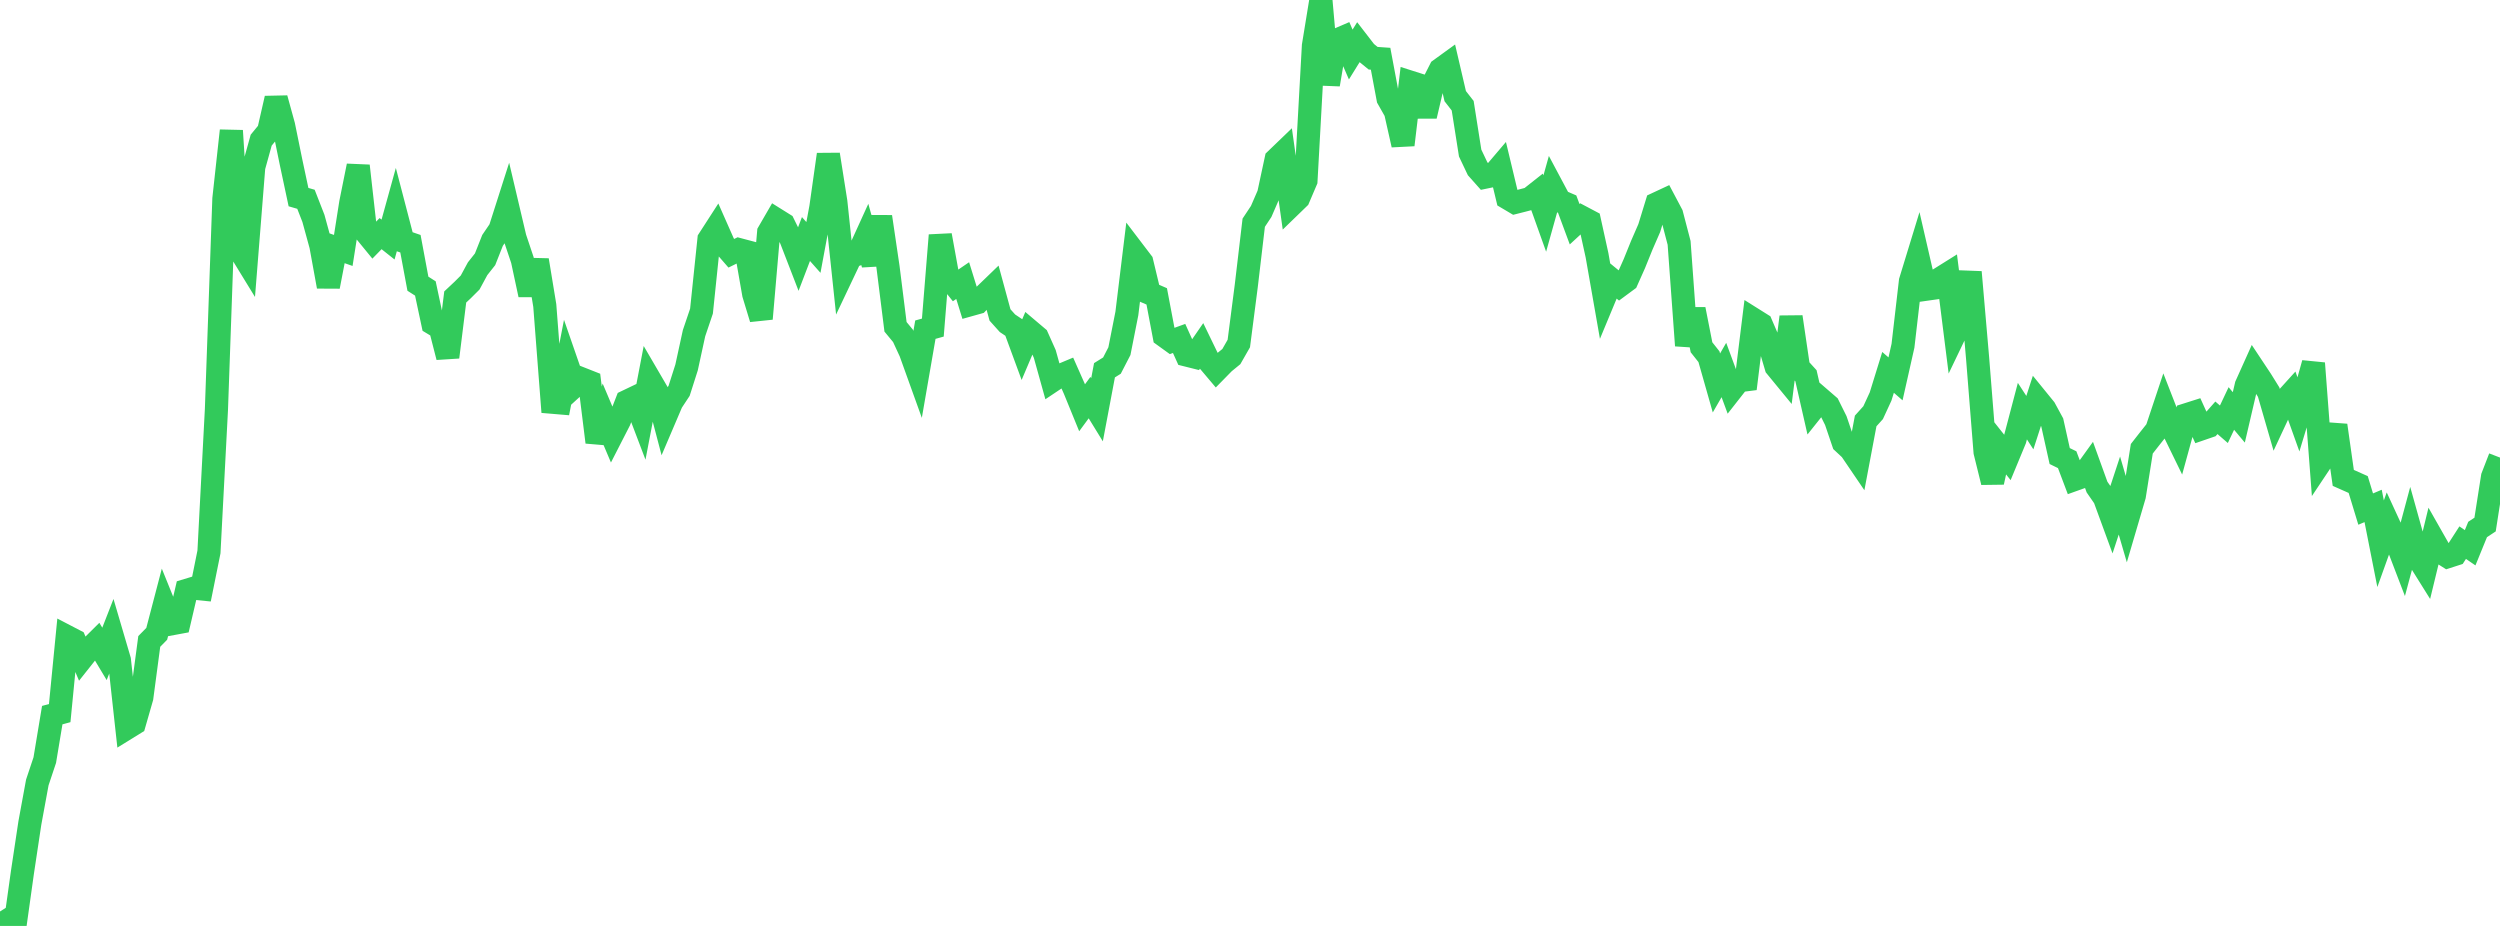 <?xml version="1.0" standalone="no"?>
<!DOCTYPE svg PUBLIC "-//W3C//DTD SVG 1.1//EN" "http://www.w3.org/Graphics/SVG/1.1/DTD/svg11.dtd">

<svg width="135" height="50" viewBox="0 0 135 50" preserveAspectRatio="none" 
  xmlns="http://www.w3.org/2000/svg"
  xmlns:xlink="http://www.w3.org/1999/xlink">


<polyline points="0.0, 49.221 0.403, 49.855 0.806, 50.0 1.209, 47.121 1.612, 44.445 2.015, 42.252 2.418, 41.045 2.821, 38.617 3.224, 38.507 3.627, 34.383 4.03, 34.593 4.433, 35.545 4.836, 35.037 5.239, 34.637 5.642, 35.31 6.045, 34.277 6.448, 35.647 6.851, 39.319 7.254, 39.07 7.657, 37.668 8.06, 34.637 8.463, 34.227 8.866, 32.687 9.269, 33.683 9.672, 33.608 10.075, 31.883 10.478, 31.761 10.881, 31.802 11.284, 29.803 11.687, 22.113 12.09, 10.735 12.493, 7.058 12.896, 13.416 13.299, 14.073 13.701, 9.024 14.104, 7.569 14.507, 7.078 14.91, 5.314 15.313, 6.78 15.716, 8.754 16.119, 10.644 16.522, 10.761 16.925, 11.793 17.328, 13.264 17.731, 15.472 18.134, 13.383 18.537, 13.524 18.94, 10.958 19.343, 8.957 19.746, 12.537 20.149, 13.029 20.552, 12.616 20.955, 12.936 21.358, 11.478 21.761, 13.022 22.164, 13.161 22.567, 15.32 22.97, 15.577 23.373, 17.468 23.776, 17.711 24.179, 19.284 24.582, 16.037 24.985, 15.659 25.388, 15.256 25.791, 14.511 26.194, 14.001 26.597, 12.982 27.0, 12.389 27.403, 11.127 27.806, 12.838 28.209, 14.041 28.612, 15.919 29.015, 14.048 29.418, 16.496 29.821, 21.72 30.224, 21.754 30.627, 19.673 31.03, 20.836 31.433, 20.468 31.836, 20.627 32.239, 23.878 32.642, 22.547 33.045, 23.499 33.448, 22.712 33.851, 21.674 34.254, 21.481 34.657, 22.541 35.06, 20.439 35.463, 21.13 35.866, 22.661 36.269, 21.716 36.672, 21.105 37.075, 19.842 37.478, 17.991 37.881, 16.8 38.284, 12.925 38.687, 12.301 39.09, 13.213 39.493, 13.676 39.896, 13.477 40.299, 13.584 40.701, 15.884 41.104, 17.21 41.507, 12.545 41.91, 11.849 42.313, 12.101 42.716, 12.92 43.119, 13.963 43.522, 12.908 43.925, 13.362 44.328, 11.193 44.731, 8.343 45.134, 10.897 45.537, 14.71 45.94, 13.86 46.343, 13.712 46.746, 12.827 47.149, 14.278 47.552, 11.704 47.955, 14.435 48.358, 17.648 48.761, 18.136 49.164, 19.009 49.567, 20.129 49.97, 17.802 50.373, 17.69 50.776, 12.705 51.179, 14.921 51.582, 15.426 51.985, 15.152 52.388, 16.453 52.791, 16.34 53.194, 15.914 53.597, 15.525 54.0, 17.007 54.403, 17.456 54.806, 17.726 55.209, 18.821 55.612, 17.871 56.015, 18.212 56.418, 19.114 56.821, 20.561 57.224, 20.292 57.627, 20.123 58.03, 21.032 58.433, 22.019 58.836, 21.471 59.239, 22.127 59.642, 19.994 60.045, 19.743 60.448, 18.963 60.851, 16.926 61.254, 13.622 61.657, 14.151 62.06, 15.829 62.463, 16.004 62.866, 18.131 63.269, 18.422 63.672, 18.276 64.075, 19.171 64.478, 19.272 64.881, 18.687 65.284, 19.519 65.687, 19.996 66.09, 19.585 66.493, 19.255 66.896, 18.55 67.299, 15.434 67.701, 12.026 68.104, 11.418 68.507, 10.488 68.91, 8.613 69.313, 8.225 69.716, 11.092 70.119, 10.701 70.522, 9.756 70.925, 2.47 71.328, 0.0 71.731, 4.562 72.134, 2.186 72.537, 2.013 72.94, 2.944 73.343, 2.294 73.746, 2.816 74.149, 3.144 74.552, 3.172 74.955, 5.321 75.358, 6.032 75.761, 7.823 76.164, 4.44 76.567, 4.568 76.97, 6.266 77.373, 4.545 77.776, 3.753 78.179, 3.461 78.582, 5.192 78.985, 5.709 79.388, 8.265 79.791, 9.113 80.194, 9.566 80.597, 9.483 81.0, 9.009 81.403, 10.692 81.806, 10.931 82.209, 10.829 82.612, 10.723 83.015, 10.405 83.418, 11.532 83.821, 10.091 84.224, 10.847 84.627, 11.021 85.03, 12.108 85.433, 11.737 85.836, 11.95 86.239, 13.784 86.642, 16.079 87.045, 15.109 87.448, 15.439 87.851, 15.141 88.254, 14.238 88.657, 13.241 89.06, 12.316 89.463, 11.001 89.866, 10.813 90.269, 11.574 90.672, 13.116 91.075, 18.66 91.478, 16.704 91.881, 18.753 92.284, 19.262 92.687, 20.679 93.09, 19.98 93.493, 21.072 93.896, 20.558 94.299, 20.507 94.701, 17.253 95.104, 17.506 95.507, 18.443 95.91, 19.805 96.313, 20.296 96.716, 17.113 97.119, 19.848 97.522, 20.29 97.925, 22.058 98.328, 21.553 98.731, 21.901 99.134, 22.712 99.537, 23.9 99.94, 24.276 100.343, 24.869 100.746, 22.731 101.149, 22.284 101.552, 21.41 101.955, 20.108 102.358, 20.459 102.761, 18.669 103.164, 15.186 103.567, 13.87 103.97, 15.623 104.373, 15.566 104.776, 15.039 105.179, 14.787 105.582, 17.986 105.985, 17.146 106.388, 14.695 106.791, 19.346 107.194, 24.408 107.597, 26.039 108.0, 24.197 108.403, 24.706 108.806, 23.733 109.209, 22.201 109.612, 22.822 110.015, 21.577 110.418, 22.072 110.821, 22.814 111.224, 24.627 111.627, 24.823 112.03, 25.89 112.433, 25.746 112.836, 25.186 113.239, 26.301 113.642, 26.883 114.045, 27.983 114.448, 26.76 114.851, 28.141 115.254, 26.77 115.657, 24.234 116.06, 23.719 116.463, 23.211 116.866, 22.002 117.269, 23.037 117.672, 23.863 118.075, 22.395 118.478, 22.267 118.881, 23.156 119.284, 23.017 119.687, 22.561 120.09, 22.911 120.493, 22.058 120.896, 22.539 121.299, 20.811 121.701, 19.917 122.104, 20.524 122.507, 21.174 122.91, 22.566 123.313, 21.702 123.716, 21.257 124.119, 22.385 124.522, 21.058 124.925, 19.617 125.328, 24.932 125.731, 24.328 126.134, 22.969 126.537, 25.806 126.94, 25.985 127.343, 26.165 127.746, 27.49 128.149, 27.32 128.552, 29.362 128.955, 28.24 129.358, 29.115 129.761, 30.166 130.164, 28.663 130.567, 30.108 130.97, 30.753 131.373, 29.094 131.776, 29.803 132.179, 30.058 132.582, 29.928 132.985, 29.303 133.388, 29.579 133.791, 28.592 134.194, 28.326 134.597, 25.751 135.0, 24.709" fill="none" stroke="#32ca5b" stroke-width="1.25"/>

</svg>